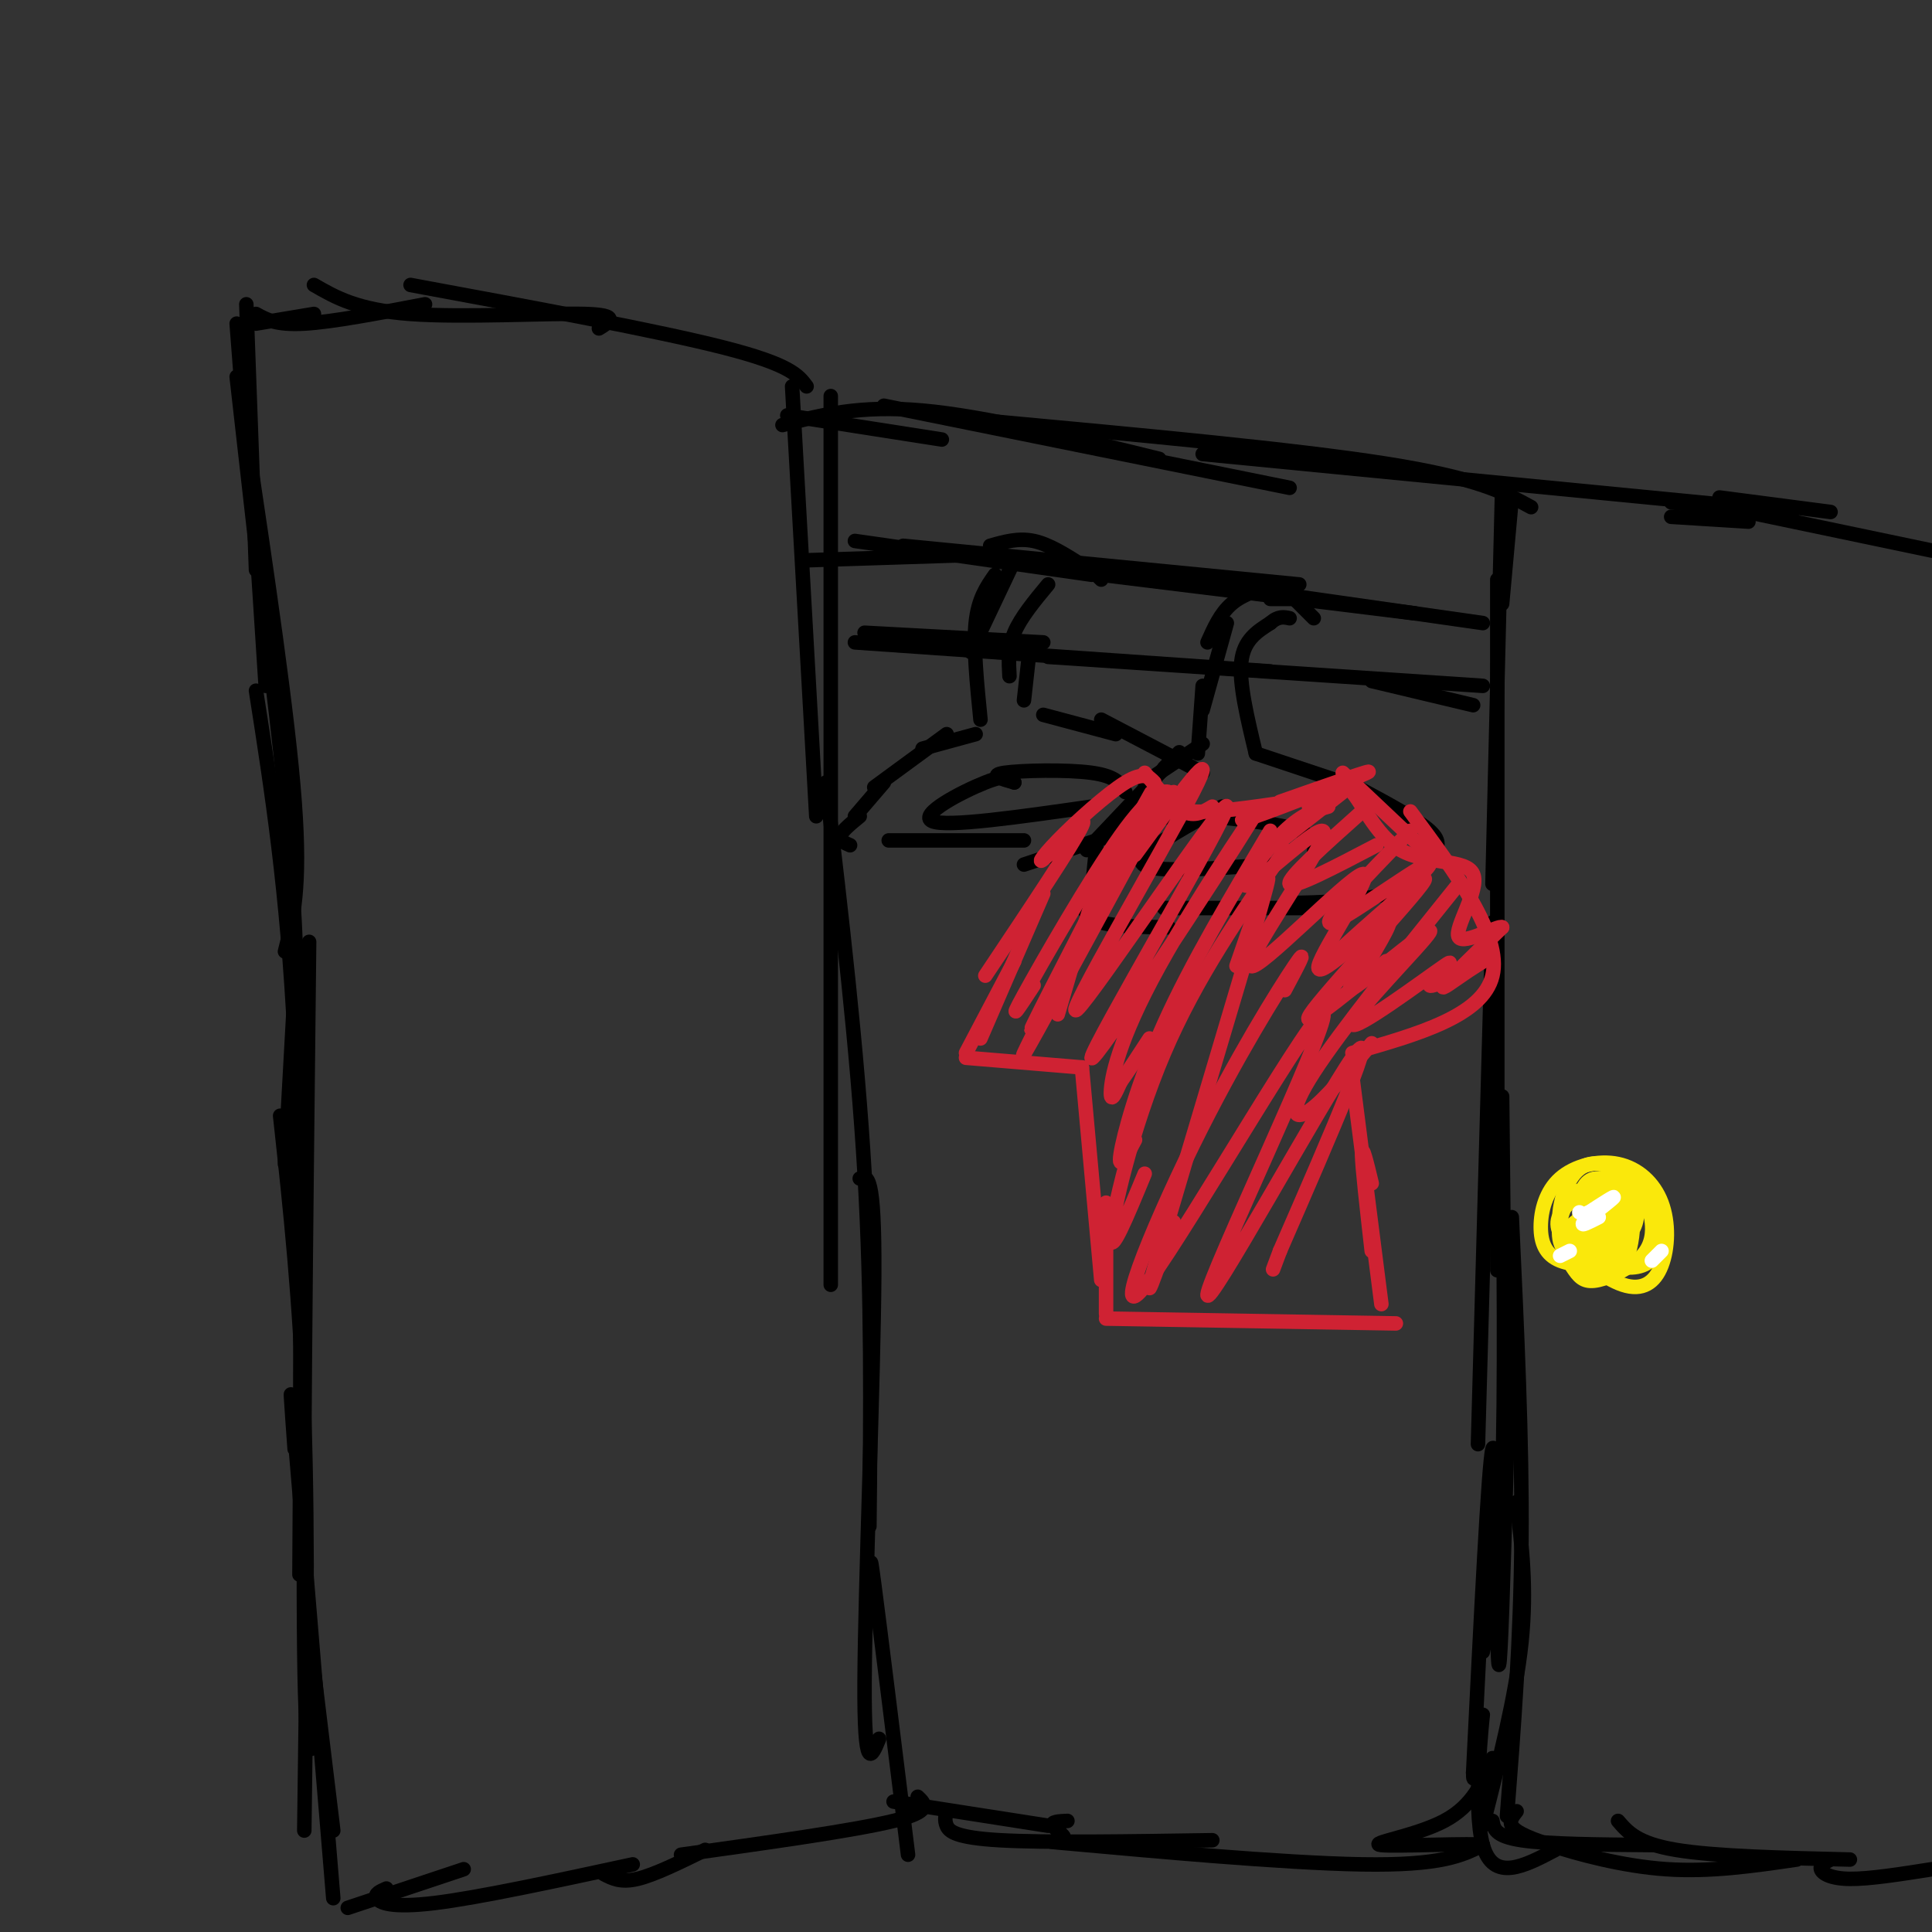 <svg viewBox='0 0 400 400' version='1.1' xmlns='http://www.w3.org/2000/svg' xmlns:xlink='http://www.w3.org/1999/xlink'><rect x="0" y="0" width="400" height="400" fill="#333333" stroke="none"/><g fill='none' stroke='rgb(0,0,0)' stroke-width='3' stroke-linecap='round' stroke-linejoin='round'><path d='M49,67c0.000,0.000 2.000,26.000 2,26'/><path d='M51,63c0.000,0.000 2.000,55.000 2,55'/><path d='M49,78c0.000,0.000 6.000,53.000 6,53'/><path d='M51,80c0.000,0.000 4.000,62.000 4,62'/><path d='M51,90c4.333,29.083 8.667,58.167 10,76c1.333,17.833 -0.333,24.417 -2,31'/><path d='M61,205c0.000,0.000 -2.000,36.000 -2,36'/><path d='M54,122c2.917,23.083 5.833,46.167 7,69c1.167,22.833 0.583,45.417 0,68'/><path d='M53,143c3.250,20.750 6.500,41.500 8,72c1.500,30.500 1.250,70.750 1,111'/><path d='M64,195c-0.667,60.000 -1.333,120.000 -1,147c0.333,27.000 1.667,21.000 3,15'/><path d='M58,231c2.083,19.167 4.167,38.333 5,63c0.833,24.667 0.417,54.833 0,85'/><path d='M61,300c-0.667,-9.250 -1.333,-18.500 0,-3c1.333,15.500 4.667,55.750 8,96'/><path d='M65,346c0.000,0.000 4.000,33.000 4,33'/><path d='M53,67c0.000,0.000 12.000,-2.000 12,-2'/><path d='M53,65c2.083,1.167 4.167,2.333 10,2c5.833,-0.333 15.417,-2.167 25,-4'/><path d='M65,59c4.511,2.600 9.022,5.200 20,6c10.978,0.800 28.422,-0.200 36,0c7.578,0.200 5.289,1.600 3,3'/><path d='M85,59c25.667,4.750 51.333,9.500 65,13c13.667,3.500 15.333,5.750 17,8'/><path d='M72,395c0.000,0.000 24.000,-8.000 24,-8'/><path d='M80,391c-1.267,0.556 -2.533,1.111 -2,2c0.533,0.889 2.867,2.111 12,1c9.133,-1.111 25.067,-4.556 41,-8'/><path d='M125,388c1.750,0.917 3.500,1.833 7,1c3.500,-0.833 8.750,-3.417 14,-6'/><path d='M164,80c0.000,0.000 5.000,89.000 5,89'/><path d='M172,82c0.000,0.000 0.000,184.000 0,184'/><path d='M171,162c3.250,27.667 6.500,55.333 8,81c1.500,25.667 1.250,49.333 1,73'/><path d='M178,244c1.556,-0.622 3.111,-1.244 3,20c-0.111,21.244 -1.889,64.356 -2,84c-0.111,19.644 1.444,15.822 3,12'/><path d='M181,331c-0.583,-5.917 -1.167,-11.833 0,-3c1.167,8.833 4.083,32.417 7,56'/><path d='M141,384c17.917,-2.500 35.833,-5.000 44,-7c8.167,-2.000 6.583,-3.500 5,-5'/><path d='M163,86c0.000,0.000 32.000,5.000 32,5'/><path d='M162,88c8.000,-2.083 16.000,-4.167 29,-3c13.000,1.167 31.000,5.583 49,10'/><path d='M183,84c0.000,0.000 84.000,17.000 84,17'/><path d='M203,87c32.500,3.000 65.000,6.000 84,9c19.000,3.000 24.500,6.000 30,9'/><path d='M249,94c0.000,0.000 113.000,11.000 113,11'/><path d='M346,104c0.000,0.000 25.000,3.000 25,3'/><path d='M362,108c0.000,0.000 -16.000,-1.000 -16,-1'/><path d='M313,103c0.000,0.000 -2.000,22.000 -2,22'/><path d='M311,101c0.000,0.000 -2.000,82.000 -2,82'/><path d='M310,120c0.000,0.000 0.000,143.000 0,143'/><path d='M309,191c0.000,0.000 -3.000,108.000 -3,108'/><path d='M311,227c0.333,30.417 0.667,60.833 0,80c-0.667,19.167 -2.333,27.083 -4,35'/><path d='M313,252c1.083,23.167 2.167,46.333 2,67c-0.167,20.667 -1.583,38.833 -3,57'/><path d='M314,311c1.083,8.917 2.167,17.833 1,29c-1.167,11.167 -4.583,24.583 -8,38'/><path d='M185,373c0.000,0.000 32.000,5.000 32,5'/><path d='M196,375c-0.244,0.933 -0.489,1.867 0,3c0.489,1.133 1.711,2.467 11,3c9.289,0.533 26.644,0.267 44,0'/><path d='M221,377c-1.758,0.075 -3.515,0.150 -3,1c0.515,0.850 3.303,2.475 2,3c-1.303,0.525 -6.697,-0.051 5,1c11.697,1.051 40.485,3.729 57,4c16.515,0.271 20.758,-1.864 25,-4'/><path d='M307,382c-1.536,-0.476 -17.875,0.333 -21,0c-3.125,-0.333 6.964,-1.810 13,-5c6.036,-3.190 8.018,-8.095 10,-13'/><path d='M313,263c-0.738,27.774 -1.476,55.548 -2,70c-0.524,14.452 -0.833,15.583 -1,3c-0.167,-12.583 -0.190,-38.881 -1,-36c-0.810,2.881 -2.405,34.940 -4,67'/><path d='M305,367c0.012,6.060 2.042,-12.292 2,-12c-0.042,0.292 -2.155,19.226 0,27c2.155,7.774 8.577,4.387 15,1'/><path d='M309,377c0.250,1.583 0.500,3.167 6,4c5.500,0.833 16.250,0.917 27,1'/><path d='M314,375c-0.774,0.976 -1.548,1.952 -1,3c0.548,1.048 2.417,2.167 8,4c5.583,1.833 14.881,4.381 24,5c9.119,0.619 18.060,-0.690 27,-2'/><path d='M335,377c2.000,2.333 4.000,4.667 12,6c8.000,1.333 22.000,1.667 36,2'/><path d='M379,385c-1.133,0.578 -2.267,1.156 -2,2c0.267,0.844 1.933,1.956 6,2c4.067,0.044 10.533,-0.978 17,-2'/><path d='M356,103c0.000,0.000 23.000,3.000 23,3'/><path d='M357,105c0.000,0.000 43.000,9.000 43,9'/></g>
<g fill='none' stroke='rgb(250,232,11)' stroke-width='3' stroke-linecap='round' stroke-linejoin='round'><path d='M329,249c0.485,-1.584 0.970,-3.168 0,-3c-0.970,0.168 -3.396,2.089 -5,4c-1.604,1.911 -2.386,3.813 0,7c2.386,3.187 7.941,7.659 12,9c4.059,1.341 6.624,-0.451 8,-4c1.376,-3.549 1.565,-8.856 0,-13c-1.565,-4.144 -4.883,-7.124 -9,-8c-4.117,-0.876 -9.031,0.353 -12,3c-2.969,2.647 -3.992,6.713 -4,10c-0.008,3.287 0.998,5.796 4,7c3.002,1.204 8.001,1.102 13,1'/><path d='M336,262c3.382,-0.574 5.338,-2.507 6,-5c0.662,-2.493 0.031,-5.544 -1,-8c-1.031,-2.456 -2.462,-4.316 -5,-6c-2.538,-1.684 -6.184,-3.192 -9,-1c-2.816,2.192 -4.803,8.083 -4,13c0.803,4.917 4.394,8.861 8,8c3.606,-0.861 7.227,-6.528 7,-11c-0.227,-4.472 -4.301,-7.750 -7,-8c-2.699,-0.250 -4.024,2.529 -4,6c0.024,3.471 1.396,7.635 4,10c2.604,2.365 6.440,2.933 9,2c2.560,-0.933 3.843,-3.367 3,-7c-0.843,-3.633 -3.812,-8.467 -7,-10c-3.188,-1.533 -6.594,0.233 -10,2'/><path d='M326,247c-2.499,2.312 -3.748,7.091 -3,10c0.748,2.909 3.491,3.948 7,3c3.509,-0.948 7.784,-3.883 8,-6c0.216,-2.117 -3.627,-3.417 -7,-3c-3.373,0.417 -6.276,2.552 -7,5c-0.724,2.448 0.731,5.211 2,7c1.269,1.789 2.352,2.606 5,2c2.648,-0.606 6.859,-2.634 9,-5c2.141,-2.366 2.211,-5.068 2,-7c-0.211,-1.932 -0.701,-3.093 -2,-4c-1.299,-0.907 -3.405,-1.559 -6,0c-2.595,1.559 -5.679,5.329 -7,8c-1.321,2.671 -0.880,4.242 1,5c1.880,0.758 5.198,0.704 7,-1c1.802,-1.704 2.086,-5.058 1,-6c-1.086,-0.942 -3.543,0.529 -6,2'/><path d='M330,257c-1.468,0.692 -2.139,1.422 -1,3c1.139,1.578 4.089,4.004 6,3c1.911,-1.004 2.785,-5.437 3,-8c0.215,-2.563 -0.229,-3.255 -2,-3c-1.771,0.255 -4.871,1.457 -5,3c-0.129,1.543 2.712,3.425 5,2c2.288,-1.425 4.024,-6.159 2,-7c-2.024,-0.841 -7.809,2.209 -10,5c-2.191,2.791 -0.789,5.322 1,7c1.789,1.678 3.964,2.501 5,1c1.036,-1.501 0.933,-5.327 0,-8c-0.933,-2.673 -2.695,-4.192 -4,-4c-1.305,0.192 -2.152,2.096 -3,4'/><path d='M327,255c-0.634,1.160 -0.720,2.061 1,3c1.720,0.939 5.247,1.916 6,-1c0.753,-2.916 -1.268,-9.725 -3,-10c-1.732,-0.275 -3.175,5.983 -2,9c1.175,3.017 4.969,2.792 6,0c1.031,-2.792 -0.702,-8.151 -3,-9c-2.298,-0.849 -5.162,2.814 -5,5c0.162,2.186 3.351,2.896 5,1c1.649,-1.896 1.757,-6.399 1,-7c-0.757,-0.601 -2.378,2.699 -4,6'/><path d='M329,252c-0.095,2.238 1.667,4.833 3,4c1.333,-0.833 2.238,-5.095 2,-6c-0.238,-0.905 -1.619,1.548 -3,4'/></g>
<g fill='none' stroke='rgb(255,255,255)' stroke-width='3' stroke-linecap='round' stroke-linejoin='round'><path d='M331,252c-2.044,1.044 -4.089,2.089 -3,1c1.089,-1.089 5.311,-4.311 6,-5c0.689,-0.689 -2.156,1.156 -5,3'/><path d='M329,251c-1.167,0.500 -1.583,0.250 -2,0'/><path d='M323,260c0.000,0.000 2.000,-1.000 2,-1'/><path d='M344,259c0.000,0.000 -2.000,2.000 -2,2'/></g>
<g fill='none' stroke='rgb(0,0,0)' stroke-width='3' stroke-linecap='round' stroke-linejoin='round'><path d='M167,116c0.000,0.000 31.000,-1.000 31,-1'/><path d='M177,112c0.000,0.000 49.000,7.000 49,7'/><path d='M187,113c0.000,0.000 82.000,8.000 82,8'/><path d='M228,119c0.000,0.000 65.000,8.000 65,8'/><path d='M258,122c0.000,0.000 49.000,7.000 49,7'/><path d='M179,131c0.000,0.000 37.000,2.000 37,2'/><path d='M177,133c0.000,0.000 86.000,6.000 86,6'/><path d='M217,136c0.000,0.000 90.000,6.000 90,6'/><path d='M284,141c0.000,0.000 21.000,5.000 21,5'/><path d='M205,113c2.917,-0.833 5.833,-1.667 9,-1c3.167,0.667 6.583,2.833 10,5'/><path d='M224,117c2.333,1.333 3.167,2.167 4,3'/><path d='M210,116c0.000,0.000 -9.000,19.000 -9,19'/><path d='M206,119c-1.750,2.500 -3.500,5.000 -4,10c-0.500,5.000 0.250,12.500 1,20'/><path d='M217,121c-2.833,3.417 -5.667,6.833 -7,10c-1.333,3.167 -1.167,6.083 -1,9'/><path d='M213,136c0.000,0.000 -1.000,9.000 -1,9'/><path d='M202,152c0.000,0.000 -11.000,3.000 -11,3'/><path d='M196,152c0.000,0.000 -15.000,11.000 -15,11'/><path d='M183,162c0.000,0.000 -6.000,7.000 -6,7'/><path d='M178,169c-1.833,1.500 -3.667,3.000 -4,4c-0.333,1.000 0.833,1.500 2,2'/><path d='M184,174c0.000,0.000 28.000,0.000 28,0'/><path d='M216,148c0.000,0.000 15.000,4.000 15,4'/><path d='M228,149c0.000,0.000 21.000,11.000 21,11'/><path d='M212,179c0.000,0.000 30.000,-10.000 30,-10'/><path d='M242,165c0.000,0.000 5.000,-2.000 5,-2'/><path d='M210,162c-0.578,-0.956 -1.156,-1.911 -6,0c-4.844,1.911 -13.956,6.689 -11,8c2.956,1.311 17.978,-0.844 33,-3'/><path d='M210,162c-2.689,-0.756 -5.378,-1.511 -2,-2c3.378,-0.489 12.822,-0.711 18,0c5.178,0.711 6.089,2.356 7,4'/><path d='M264,121c-3.333,1.000 -6.667,2.000 -9,4c-2.333,2.000 -3.667,5.000 -5,8'/><path d='M254,129c0.000,0.000 -5.000,18.000 -5,18'/><path d='M249,142c0.000,0.000 -1.000,14.000 -1,14'/><path d='M249,154c0.000,0.000 -12.000,8.000 -12,8'/><path d='M241,159c2.333,-2.417 4.667,-4.833 2,-2c-2.667,2.833 -10.333,10.917 -18,19'/><path d='M227,175c0.000,0.000 -1.000,10.000 -1,10'/><path d='M224,187c0.500,1.583 1.000,3.167 4,4c3.000,0.833 8.500,0.917 14,1'/><path d='M241,188c0.000,0.000 31.000,0.000 31,0'/><path d='M266,187c7.946,-0.179 15.893,-0.357 21,-2c5.107,-1.643 7.375,-4.750 9,-7c1.625,-2.250 2.607,-3.643 0,-6c-2.607,-2.357 -8.804,-5.679 -15,-9'/><path d='M281,163c-3.000,-1.500 -3.000,-0.750 -3,0'/><path d='M278,162c0.000,0.000 -18.000,-6.000 -18,-6'/><path d='M260,156c-1.750,-7.250 -3.500,-14.500 -3,-19c0.500,-4.500 3.250,-6.250 6,-8'/><path d='M263,129c1.667,-1.500 2.833,-1.250 4,-1'/><path d='M263,124c0.000,0.000 6.000,0.000 6,0'/><path d='M268,124c0.000,0.000 4.000,4.000 4,4'/><path d='M253,167c-6.978,3.867 -13.956,7.733 -16,10c-2.044,2.267 0.844,2.933 6,3c5.156,0.067 12.578,-0.467 20,-1'/><path d='M251,169c7.250,0.833 14.500,1.667 18,3c3.500,1.333 3.250,3.167 3,5'/></g>
<g fill='none' stroke='rgb(207,34,51)' stroke-width='3' stroke-linecap='round' stroke-linejoin='round'><path d='M237,160c2.833,3.417 5.667,6.833 8,8c2.333,1.167 4.167,0.083 6,-1'/><path d='M243,164c0.000,1.833 0.000,3.667 4,4c4.000,0.333 12.000,-0.833 20,-2'/><path d='M262,167c-3.800,1.978 -7.600,3.956 -2,2c5.600,-1.956 20.600,-7.844 23,-9c2.400,-1.156 -7.800,2.422 -18,6'/><path d='M239,162c-1.099,-1.171 -2.198,-2.341 -6,0c-3.802,2.341 -10.308,8.195 -14,12c-3.692,3.805 -4.571,5.563 -2,3c2.571,-2.563 8.592,-9.447 7,-6c-1.592,3.447 -10.796,17.223 -20,31'/><path d='M216,185c0.000,0.000 -13.000,30.000 -13,30'/><path d='M210,199c0.000,0.000 -10.000,19.000 -10,19'/><path d='M200,219c0.000,0.000 24.000,2.000 24,2'/><path d='M224,221c0.000,0.000 4.000,44.000 4,44'/><path d='M229,249c0.000,0.000 0.000,23.000 0,23'/><path d='M229,273c0.000,0.000 60.000,1.000 60,1'/><path d='M280,223c0.000,0.000 6.000,47.000 6,47'/><path d='M284,245c-1.000,-4.167 -2.000,-8.333 -2,-6c0.000,2.333 1.000,11.167 2,20'/><path d='M278,160c0.000,0.000 18.000,17.000 18,17'/><path d='M292,168c9.500,12.833 19.000,25.667 17,34c-2.000,8.333 -15.500,12.167 -29,16'/><path d='M235,174c-1.667,-0.500 -3.333,-1.000 -6,5c-2.667,6.000 -6.333,18.500 -10,31'/><path d='M230,185c7.022,-12.778 14.044,-25.556 10,-18c-4.044,7.556 -19.156,35.444 -25,46c-5.844,10.556 -2.422,3.778 1,-3'/><path d='M241,167c0.946,-1.292 1.893,-2.583 1,-3c-0.893,-0.417 -3.625,0.042 -10,9c-6.375,8.958 -16.393,26.417 -20,33c-3.607,6.583 -0.804,2.292 2,-2'/><path d='M234,172c3.622,-6.644 7.244,-13.289 2,-3c-5.244,10.289 -19.356,37.511 -22,43c-2.644,5.489 6.178,-10.756 15,-27'/><path d='M235,177c9.039,-12.408 18.079,-24.816 12,-13c-6.079,11.816 -27.276,47.857 -24,45c3.276,-2.857 31.027,-44.611 31,-42c-0.027,2.611 -27.830,49.586 -28,52c-0.170,2.414 27.295,-39.734 33,-49c5.705,-9.266 -10.349,14.352 -19,30c-8.651,15.648 -9.900,23.328 -10,26c-0.100,2.672 0.950,0.336 2,-2'/><path d='M232,224c1.333,-1.833 3.667,-5.417 6,-9'/><path d='M263,172c-8.222,13.822 -16.444,27.644 -22,40c-5.556,12.356 -8.444,23.244 -9,27c-0.556,3.756 1.222,0.378 3,-3'/><path d='M266,176c-9.178,13.222 -18.356,26.444 -25,42c-6.644,15.556 -10.756,33.444 -11,38c-0.244,4.556 3.378,-4.222 7,-13'/><path d='M256,200c4.511,-13.089 9.022,-26.178 5,-12c-4.022,14.178 -16.578,55.622 -21,71c-4.422,15.378 -0.711,4.689 3,-6'/><path d='M266,205c2.587,-4.848 5.173,-9.696 2,-5c-3.173,4.696 -12.106,18.935 -21,37c-8.894,18.065 -17.748,39.957 -9,28c8.748,-11.957 35.097,-57.762 36,-55c0.903,2.762 -23.642,54.090 -24,58c-0.358,3.910 23.469,-39.597 30,-49c6.531,-9.403 -4.235,15.299 -15,40'/><path d='M265,259c-2.500,6.667 -1.250,3.333 0,0'/><path d='M275,167c-2.912,0.826 -5.825,1.653 -10,6c-4.175,4.347 -9.613,12.215 -6,10c3.613,-2.215 16.276,-14.514 15,-10c-1.276,4.514 -16.491,25.842 -15,27c1.491,1.158 19.688,-17.855 23,-19c3.312,-1.145 -8.262,15.576 -9,19c-0.738,3.424 9.361,-6.450 13,-9c3.639,-2.550 0.820,2.225 -2,7'/><path d='M284,198c-2.249,3.477 -6.872,8.670 -3,6c3.872,-2.670 16.240,-13.201 15,-11c-1.240,2.201 -16.089,17.135 -16,19c0.089,1.865 15.114,-9.341 19,-12c3.886,-2.659 -3.368,3.227 -3,4c0.368,0.773 8.356,-3.566 11,-5c2.644,-1.434 -0.057,0.037 -3,2c-2.943,1.963 -6.126,4.418 -5,3c1.126,-1.418 6.563,-6.709 12,-12'/><path d='M311,192c-0.568,-0.637 -7.986,3.771 -9,2c-1.014,-1.771 4.378,-9.722 3,-13c-1.378,-3.278 -9.525,-1.882 -15,-5c-5.475,-3.118 -8.279,-10.748 -11,-13c-2.721,-2.252 -5.361,0.874 -8,4'/><path d='M278,164c0.000,0.000 -14.000,11.000 -14,11'/><path d='M282,168c-7.750,6.917 -15.500,13.833 -15,15c0.500,1.167 9.250,-3.417 18,-8'/><path d='M292,172c-9.844,10.158 -19.688,20.315 -16,19c3.688,-1.315 20.908,-14.104 20,-12c-0.908,2.104 -19.944,19.100 -20,19c-0.056,-0.100 18.870,-17.296 19,-16c0.130,1.296 -18.534,21.085 -23,27c-4.466,5.915 5.267,-2.042 15,-10'/><path d='M302,183c-12.267,15.267 -24.533,30.533 -30,39c-5.467,8.467 -4.133,10.133 -1,8c3.133,-2.133 8.067,-8.067 13,-14'/></g>
</svg>